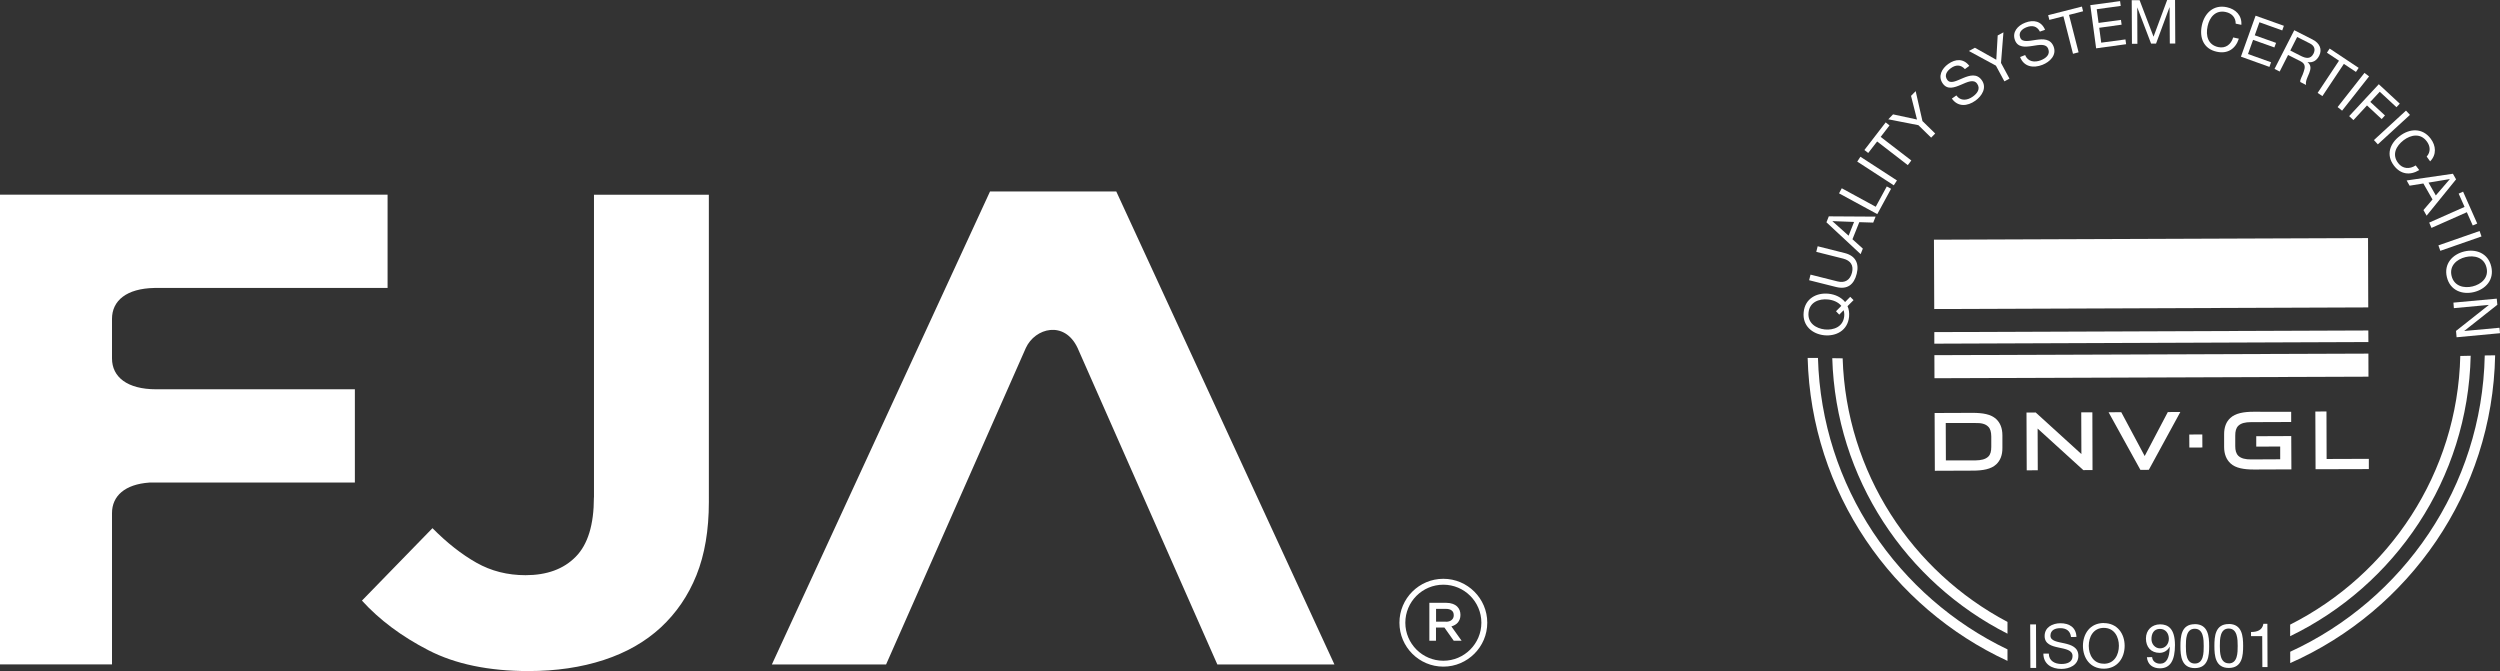 <svg xmlns="http://www.w3.org/2000/svg" id="Capa_2" viewBox="0 0 339.28 91.09"><rect x="0" y="0" width="339.28" height="91.09" fill="#333333" stroke="none"/><defs><style>.cls-1,.cls-2{fill:#fff;}.cls-2{fill-rule:evenodd;}</style></defs><g id="Capa_1-2"><path class="cls-1" d="m80.6,67.5c0,3.71-.82,6.39-2.47,8.06-1.64,1.67-3.91,2.5-6.81,2.5-2.44,0-4.66-.56-6.66-1.69-2-1.13-3.99-2.69-5.97-4.69l-9.57,9.83c2.37,2.61,5.38,4.86,9.03,6.74,3.65,1.88,8.18,2.82,13.57,2.82,3.75,0,7.15-.5,10.21-1.5,3.06-1,5.64-2.47,7.75-4.42,2.1-1.95,3.72-4.31,4.84-7.1,1.12-2.79,1.68-6.11,1.68-9.93V26.43h-15.59v41.07Z"></path><path class="cls-1" d="m15.2,48.64v-5.37c0-2.48,1.99-4.12,5.75-4.19h31.65v-12.66H0v63.75h15.2v-20.53c0-2.33,1.75-3.92,5.08-4.15h27.88v-12.66h-26.97c-3.92,0-5.99-1.66-5.99-4.19Z"></path><path class="cls-1" d="m151.49,25.98h-17.13l-29.61,64.2h15.5l18.97-42.96c1.25-2.72,5.24-3.78,7.02,0l18.97,42.96h15.89l-29.61-64.2Z"></path><path class="cls-1" d="m193.99,81.81h2.3c.33,0,.61.05.86.14.25.09.46.22.62.38.14.14.25.31.32.49.07.19.11.4.11.62h0c0,.22-.03.42-.09.58-.06.17-.15.32-.25.45-.11.13-.24.24-.39.33-.15.09-.31.16-.5.21l1.39,1.95h-1.07l-1.27-1.8h-1.14v1.8h-.9v-5.17Zm2.23,2.57c.33,0,.59-.07.78-.24.19-.15.29-.37.29-.63v-.02c0-.28-.09-.5-.28-.64-.19-.15-.45-.22-.79-.22h-1.33v1.74h1.33Z"></path><path class="cls-1" d="m195.88,90.47c-3.29,0-5.96-2.67-5.96-5.96s2.67-5.96,5.96-5.96,5.96,2.68,5.96,5.96-2.68,5.96-5.96,5.96Zm0-11.12c-2.85,0-5.16,2.31-5.16,5.16s2.32,5.16,5.16,5.16,5.16-2.31,5.16-5.16-2.32-5.16-5.16-5.16Z"></path><path class="cls-1" d="m333.89,48.31c-.37,15.92-9.67,29.68-23.09,36.46v1.57c14.23-6.89,24.13-21.33,24.5-38.06m-85.23.35l-1.41-.02c.48,16.33,10.04,30.42,23.78,37.39v-1.6c-12.94-6.83-21.89-20.25-22.37-35.77"></path><path class="cls-1" d="m337.21,48.24c-.36,17.83-11.08,33.17-26.4,40.21v1.54c16.12-7.14,27.46-23.14,27.81-41.77m-91.89.36h-1.41c.48,18.23,11.48,33.88,27.12,41.11v-1.56c-14.85-7.12-25.24-22.11-25.72-39.55"></path><polyline class="cls-1" points="262.5 41.94 321.4 41.72 321.37 32.31 262.46 32.53"></polyline><polyline class="cls-1" points="262.51 46.64 321.42 46.42 321.41 44.85 262.51 45.07"></polyline><polyline class="cls-1" points="262.53 51.33 321.43 51.12 321.42 47.99 262.52 48.2"></polyline><polyline class="cls-1" points="275.02 55.99 275.05 63.83 276.55 63.82 276.53 58.16 282.73 63.8 283.98 63.79 283.96 55.96 282.45 55.96 282.47 61.62 276.27 55.98"></polyline><polyline class="cls-1" points="321.48 63.66 321.48 62.27 315.75 62.29 315.73 55.84 314.22 55.85 314.25 63.68"></polyline><polyline class="cls-1" points="290.48 63.77 291.62 63.76 295.9 55.91 294.2 55.92 291.06 61.89 287.88 55.94 286.16 55.95"></polyline><path class="cls-1" d="m305.87,55.88c-1.38,0-2.5.2-3.19.85-.56.51-.85,1.25-.84,2.24v1.68c0,.99.31,1.72.87,2.24.7.65,1.82.83,3.2.83l5.06-.02-.02-4.52-4.75.02v1.41s3.25-.01,3.25-.01v1.73s-3.95.02-3.95.02c-.75,0-1.34-.12-1.73-.49-.31-.31-.42-.74-.42-1.32v-1.43c0-.58.1-1.01.41-1.32.38-.37.97-.5,1.72-.5l5.46-.02v-1.38"></path><path class="cls-2" d="m264.06,57.41h4.03c.75-.02,1.34.1,1.72.48.31.29.42.73.43,1.34v1.4c0,.61-.1,1.04-.41,1.34-.39.37-.98.5-1.72.51h-4.03m7.67-3.39c0-.99-.3-1.72-.86-2.23-.7-.65-1.82-.83-3.2-.83l-5.14.02.03,7.84,5.14-.02c1.38,0,2.5-.2,3.19-.85.55-.51.85-1.25.84-2.24v-1.68Z"></path><polyline class="cls-1" points="298.89 60.73 297.12 60.74 297.11 58.97 298.88 58.96"></polyline><path class="cls-1" d="m251.55,40.73l-.82.82c.19.41.26.89.21,1.45-.19,1.87-1.78,2.66-3.37,2.5-1.6-.17-2.98-1.27-2.79-3.14.19-1.87,1.78-2.66,3.37-2.5.9.09,1.73.48,2.25,1.13l.7-.71m-1.92,1.95l.71-.72c-.41-.51-1.11-.8-1.82-.87-1.19-.12-2.49.35-2.63,1.78-.15,1.44,1.03,2.16,2.21,2.29,1.19.12,2.48-.35,2.63-1.78.03-.3,0-.57-.08-.83l-.59.6-.44-.46Z"></path><path class="cls-1" d="m250.34,34.34c1.45.36,2,1.38,1.64,2.81-.37,1.48-1.27,2.18-2.8,1.8l-3.66-.92.19-.76,3.66.92c1.01.26,1.71-.18,1.97-1.2.24-.96-.18-1.63-1.19-1.89l-3.66-.92.19-.76"></path><path class="cls-1" d="m247.87,30.17l.32-.81,6.35.04-.32.81-1.89-.06-.93,2.32,1.41,1.27-.3.75m-1.63-2.51l.74-1.86-2.93-.11v.02s2.18,1.95,2.18,1.95Z"></path><polyline class="cls-1" points="249.58 26.24 249.95 25.55 254.56 28.06 256.06 25.3 256.64 25.62 254.77 29.06"></polyline><polyline class="cls-1" points="252.05 21.93 252.48 21.27 257.44 24.49 257.01 25.15"></polyline><polyline class="cls-1" points="254.75 19.2 253.54 20.76 253.02 20.36 255.91 16.61 256.43 17.02 255.23 18.58 259.39 21.78 258.91 22.41"></polyline><polyline class="cls-1" points="260.9 16.43 262.63 18.12 262.08 18.68 260.35 16.99 256.26 16.19 256.91 15.52 260.16 16.22 259.35 13.01 259.98 12.37"></polyline><path class="cls-1" d="m266.66,9.38c-.57-.63-1.24-.61-1.9-.13-.54.39-.94.97-.49,1.59.42.59,1.25.13,2.15-.25.89-.37,1.86-.65,2.53.29.73,1.02.02,2.15-.86,2.78-1.08.77-2.37.89-3.2-.28l.61-.43c.58.81,1.5.68,2.23.16.58-.41,1.09-1.05.59-1.75-.47-.66-1.32-.23-2.21.15-.89.38-1.82.71-2.45-.17-.7-.98-.14-2.03.74-2.66.98-.7,2.07-.77,2.86.26"></path><polyline class="cls-1" points="271.56 8.54 272.71 10.67 272.02 11.04 270.87 8.91 267.2 6.92 268.02 6.48 270.92 8.11 271.11 4.81 271.89 4.39"></polyline><path class="cls-1" d="m276.84,4.29c-.39-.75-1.04-.89-1.8-.6-.62.24-1.15.7-.87,1.42.26.68,1.18.44,2.15.3.96-.14,1.96-.17,2.38.91.45,1.17-.52,2.09-1.52,2.48-1.23.48-2.51.28-3.03-1.06l.69-.27c.36.93,1.29,1.03,2.12.71.66-.26,1.32-.75,1.01-1.54-.29-.76-1.22-.55-2.18-.4-.96.15-1.94.23-2.33-.77-.43-1.12.37-2,1.38-2.39,1.13-.44,2.19-.23,2.7.96"></path><polyline class="cls-1" points="280.03 2.21 278.12 2.7 277.96 2.06 282.54 .89 282.7 1.53 280.79 2.02 282.09 7.1 281.33 7.3"></polyline><polyline class="cls-1" points="283.68 .7 287.72 .15 287.81 .8 284.55 1.25 284.8 3.11 287.84 2.7 287.93 3.35 284.89 3.77 285.16 5.79 288.45 5.35 288.54 6 284.47 6.56"></polyline><polyline class="cls-1" points="289.3 .03 290.37 .03 292.26 4.98 294.11 0 295.18 0 295.21 5.91 294.47 5.91 294.44 1 294.42 1 292.6 5.92 291.93 5.92 290.06 1.02 290.05 1.02 290.07 5.94 289.33 5.94"></polyline><path class="cls-1" d="m303.41,3.21c.01-.85-.55-1.41-1.35-1.58-1.38-.3-2.2.71-2.46,1.92-.29,1.32.06,2.54,1.44,2.84,1.01.22,1.75-.37,2.03-1.31l.77.17c-.46,1.41-1.55,2.09-3,1.77-1.8-.39-2.38-1.91-2.02-3.59.36-1.67,1.61-2.84,3.39-2.45,1.21.26,2.06,1.12,1.97,2.39"></path><polyline class="cls-1" points="306.11 2.13 309.95 3.5 309.73 4.13 306.63 3.02 306 4.79 308.89 5.82 308.66 6.44 305.77 5.41 305.08 7.33 308.21 8.45 307.99 9.08 304.12 7.69"></polyline><path class="cls-1" d="m311.36,4.1l2.48,1.26c.99.5,1.33,1.35.91,2.19-.32.64-.87,1.02-1.6.87h0c.55.44.45.96.24,1.5-.22.54-.54,1.1-.43,1.61l-.78-.4c-.09-.32.31-.83.46-1.4.19-.55.28-1.05-.4-1.4l-1.72-.87-1.14,2.25-.7-.36m3.6-1.75c.66.33,1.3.45,1.69-.32.26-.52.18-1.04-.48-1.38l-1.74-.88-.93,1.84,1.46.74Z"></path><polyline class="cls-1" points="317.43 8.24 315.79 7.15 316.16 6.59 320.1 9.21 319.73 9.76 318.09 8.67 315.18 13.04 314.53 12.61"></polyline><polyline class="cls-1" points="320.89 9.89 321.51 10.37 317.85 15.02 317.24 14.53"></polyline><polyline class="cls-1" points="322.83 11.43 325.68 14.07 325.23 14.55 322.96 12.45 321.68 13.83 323.67 15.67 323.22 16.16 321.23 14.31 319.39 16.3 318.81 15.76"></polyline><polyline class="cls-1" points="326.52 15.01 327.06 15.59 322.7 19.59 322.17 19.01"></polyline><path class="cls-1" d="m329.33,21.25c.57-.64.5-1.43,0-2.08-.85-1.12-2.13-.89-3.12-.15-1.07.82-1.61,1.97-.76,3.1.62.82,1.57.86,2.39.33l.48.63c-1.26.77-2.53.58-3.43-.6-1.11-1.46-.57-3,.8-4.03,1.36-1.04,3.07-1.1,4.17.35.75.98.83,2.19-.06,3.1"></path><path class="cls-1" d="m332.89,23.58l.43.76-4,4.93-.43-.76,1.23-1.44-1.24-2.17-1.87.3-.4-.71m2.97.29l.99,1.74,1.91-2.22h0s-2.89.48-2.89.48Z"></path><polyline class="cls-1" points="334.47 28.08 333.67 26.28 334.27 26.01 336.19 30.34 335.58 30.6 334.78 28.8 329.98 30.93 329.67 30.21"></polyline><polyline class="cls-1" points="336.51 31.35 336.77 32.09 331.18 34.04 330.92 33.3"></polyline><path class="cls-1" d="m338.09,36.16c.44,1.83-.79,3.1-2.35,3.48-1.56.38-3.23-.2-3.67-2.03-.44-1.83.79-3.1,2.35-3.48,1.56-.38,3.23.2,3.67,2.03m-5.38,1.29c.34,1.4,1.69,1.7,2.85,1.42,1.16-.28,2.23-1.16,1.89-2.56-.34-1.4-1.69-1.7-2.85-1.42-1.16.28-2.23,1.16-1.89,2.56"></path><polyline class="cls-1" points="338.84 40.53 338.92 41.36 334.43 44.91 334.43 44.92 339.21 44.48 339.28 45.22 333.39 45.77 333.31 44.91 337.75 41.4 337.75 41.38 333.02 41.82 332.96 41.07"></polyline><polyline class="cls-1" points="275.52 84.74 276.31 84.74 276.33 90.65 275.55 90.65"></polyline><path class="cls-1" d="m281.06,86.45c-.09-.84-.66-1.21-1.47-1.2-.66,0-1.32.25-1.32,1.02,0,.73.95.83,1.9,1.04.94.21,1.89.54,1.89,1.7,0,1.26-1.23,1.77-2.3,1.77-1.32,0-2.44-.64-2.45-2.08h.74c0,.99.83,1.42,1.73,1.41.71,0,1.5-.23,1.49-1.08,0-.81-.95-.95-1.89-1.15-.94-.2-1.9-.47-1.9-1.56,0-1.2,1.06-1.73,2.14-1.74,1.21,0,2.13.56,2.18,1.86"></path><path class="cls-1" d="m285.5,84.56c1.88,0,2.84,1.48,2.84,3.08,0,1.61-.94,3.1-2.82,3.11-1.88,0-2.84-1.48-2.84-3.09,0-1.61.94-3.1,2.82-3.11m.02,5.53c1.44,0,2.04-1.25,2.04-2.44,0-1.19-.61-2.43-2.05-2.43-1.44,0-2.04,1.25-2.04,2.44,0,1.19.61,2.43,2.05,2.42"></path><path class="cls-1" d="m292.07,89.18c.05.57.52.89,1.08.89.86,0,1.28-.76,1.31-2.27l-.02-.02c-.26.5-.78.82-1.35.82-1.19,0-1.86-.8-1.86-1.95,0-1.13.79-1.91,1.92-1.92,1.09,0,2.01.58,2.02,2.8,0,2.03-.6,3.16-2.02,3.17-.99,0-1.69-.5-1.79-1.51m1.76-3.84c-.84,0-1.15.68-1.14,1.4,0,.64.48,1.24,1.16,1.24.74,0,1.2-.6,1.2-1.3,0-.72-.43-1.34-1.21-1.34"></path><path class="cls-1" d="m297.85,84.7c1.84,0,1.96,1.68,1.96,2.98,0,1.29-.1,2.98-1.94,2.99-1.84,0-1.96-1.68-1.96-2.97,0-1.3.1-2.99,1.94-2.99m.02,5.34c1.2,0,1.2-1.49,1.2-2.37,0-.87-.02-2.36-1.22-2.35-1.2,0-1.2,1.49-1.2,2.36,0,.88.02,2.37,1.22,2.36"></path><path class="cls-1" d="m302.46,84.68c1.84,0,1.96,1.68,1.96,2.98,0,1.29-.1,2.98-1.94,2.99-1.84,0-1.96-1.68-1.96-2.97,0-1.3.1-2.99,1.94-2.99m.02,5.34c1.2,0,1.2-1.49,1.2-2.37,0-.87-.02-2.36-1.22-2.36-1.2,0-1.2,1.5-1.2,2.36,0,.88.02,2.36,1.22,2.36"></path><path class="cls-1" d="m307.73,90.53h-.7s-.02-4.2-.02-4.2h-1.52s0-.56,0-.56c.8,0,1.53-.22,1.68-1.11h.54"></path></g></svg>